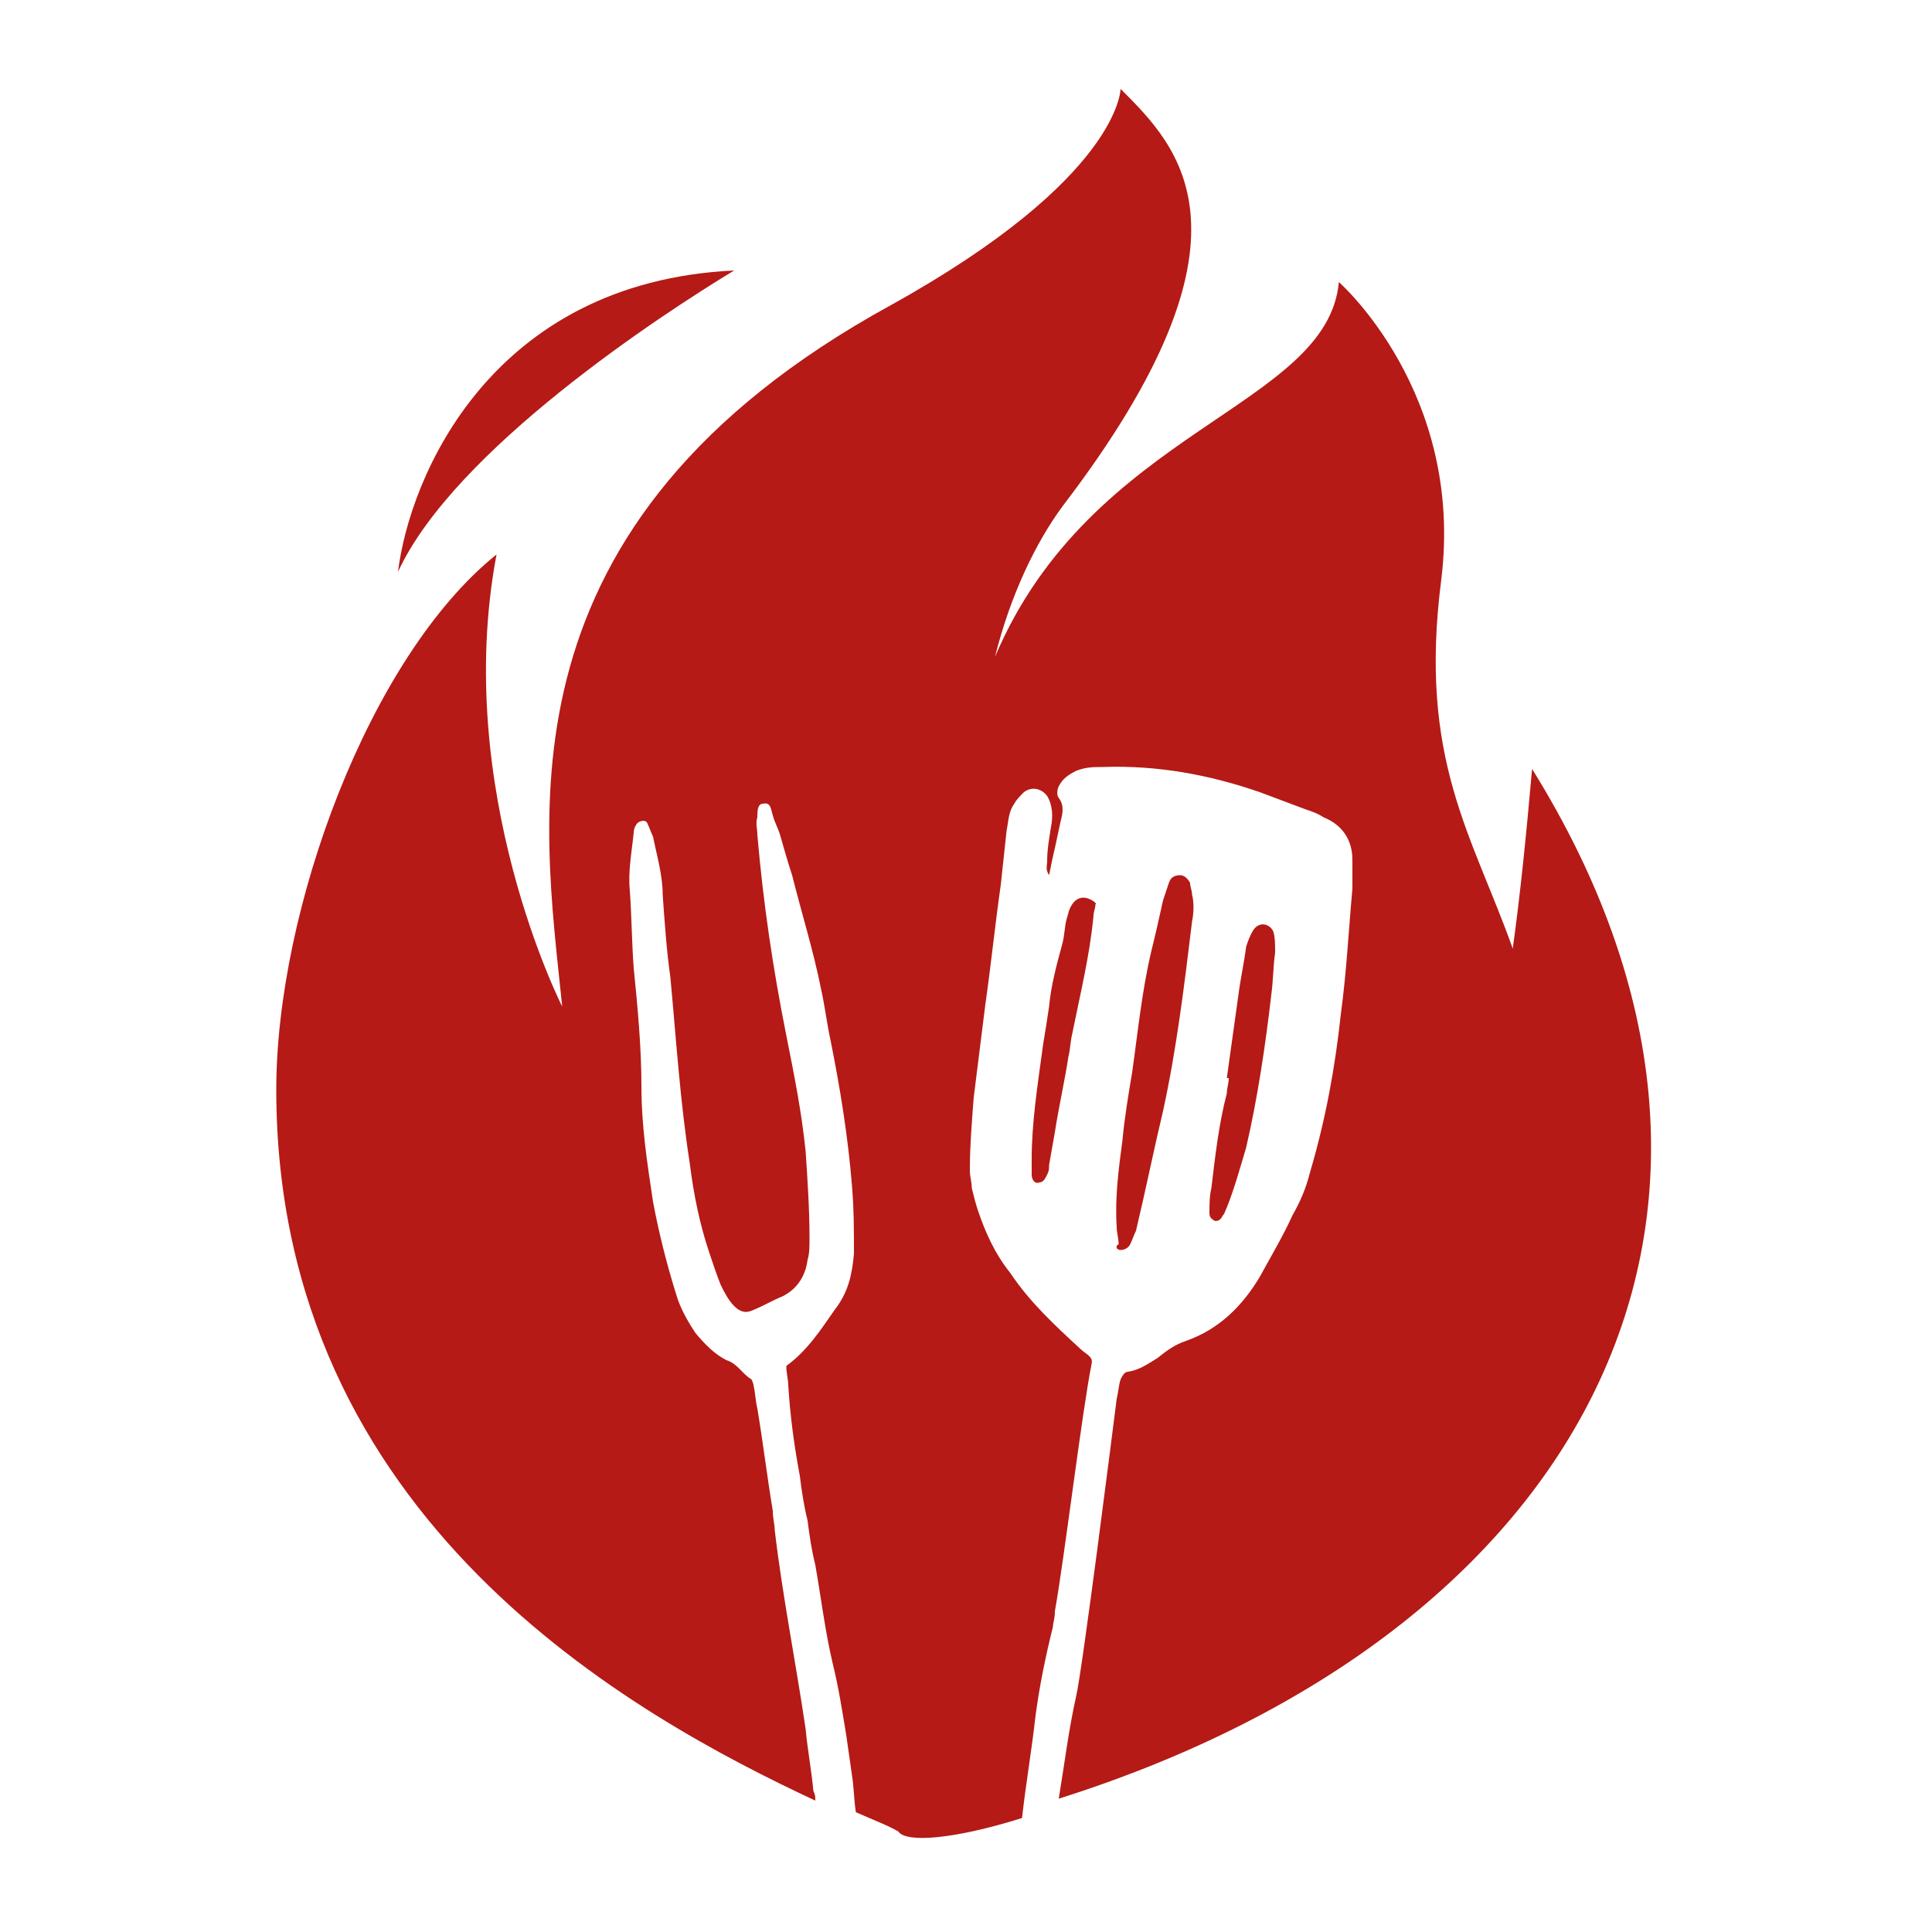 <?xml version="1.0" encoding="utf-8"?>
<!-- Generator: Adobe Illustrator 26.3.1, SVG Export Plug-In . SVG Version: 6.00 Build 0)  -->
<svg version="1.1" id="Layer_1" xmlns="http://www.w3.org/2000/svg" xmlns:xlink="http://www.w3.org/1999/xlink" x="0px" y="0px"
	 viewBox="0 0 100 100" style="enable-background:new 0 0 100 100;" xml:space="preserve">
<style type="text/css">
	.st0{fill:#B51A16;}
</style>
<g>
	<path class="st0" d="M58,64.7c0.2,0,0.4-0.1,0.5-0.3c0.1-0.2,0.2-0.5,0.3-0.7c0.5-2.1,0.9-4.1,1.4-6.2c0.7-3.2,1.1-6.5,1.5-9.8
		c0.1-0.5,0.1-1,0-1.4c0-0.2-0.1-0.4-0.1-0.6c-0.1-0.2-0.3-0.4-0.5-0.4c-0.3,0-0.5,0.1-0.6,0.4c-0.1,0.3-0.2,0.6-0.3,0.9
		c-0.2,0.9-0.4,1.8-0.6,2.6c-0.5,2.1-0.7,4.2-1,6.3c-0.2,1.2-0.4,2.4-0.5,3.5c-0.2,1.5-0.4,3-0.3,4.5c0,0.3,0.1,0.6,0.1,0.9
		C57.7,64.5,57.8,64.7,58,64.7z"/>
	<path class="st0" d="M62.7,61.5c-0.1,0.4-0.1,0.9-0.1,1.3c0,0.2,0.1,0.3,0.3,0.4c0.2,0,0.3-0.1,0.4-0.3c0.1-0.1,0.1-0.2,0.2-0.4
		c0.4-1,0.7-2.1,1-3.1c0.6-2.6,1-5.3,1.3-7.9c0.1-0.7,0.1-1.5,0.2-2.2c0-0.4,0-0.8-0.1-1.1c-0.2-0.4-0.7-0.5-1-0.1
		c-0.2,0.3-0.3,0.6-0.4,0.9c-0.1,0.8-0.3,1.7-0.4,2.5c-0.2,1.4-0.4,2.9-0.6,4.3c0,0,0,0,0.1,0c0,0.3-0.1,0.5-0.1,0.8
		C63.1,58.1,62.9,59.8,62.7,61.5z"/>
	<path class="st0" d="M56.3,46.5c-0.3-0.1-0.6,0-0.8,0.3c-0.2,0.3-0.2,0.5-0.3,0.8c-0.1,0.4-0.1,0.8-0.2,1.2
		c-0.3,1.1-0.6,2.2-0.7,3.3c-0.1,0.7-0.2,1.3-0.3,1.9c-0.3,2.2-0.6,4.1-0.6,6c0,0.3,0,0.5,0,0.8c0,0.3,0.2,0.5,0.4,0.4
		c0.2,0,0.3-0.2,0.4-0.4c0.1-0.2,0.1-0.3,0.1-0.5c0.1-0.6,0.2-1.1,0.3-1.7c0.2-1.3,0.5-2.6,0.7-3.9c0.1-0.4,0.1-0.8,0.2-1.2
		c0.4-2,0.9-4,1.1-6.1c0-0.2,0.1-0.4,0.1-0.6C56.8,46.8,56.6,46.6,56.3,46.5z"/>
	<path class="st0" d="M78.3,49.1c-2.1-5.9-4.9-9.8-3.7-19.1c1.2-9.7-5.3-15.4-5.3-15.4c-0.6,6.5-12.8,7.6-17.8,19.4
		c0.8-3.2,2.1-5.9,3.5-7.8c10.7-14,6-18.6,3-21.6c0,0,0,4.6-11.9,11.2c-20.6,11.3-18,26.5-17,36.3c0,0-5.7-11.2-3.4-23.4
		C19.1,34,14.3,47.1,14.3,56.4c0,22.3,18.5,32.4,27.9,36.8c0-0.2,0-0.3-0.1-0.5c-0.1-1.1-0.3-2.1-0.4-3.2c-0.5-3.4-1.2-6.9-1.6-10.3
		c0-0.3-0.1-0.6-0.1-1c-0.3-1.8-0.5-3.5-0.8-5.3c-0.1-0.4-0.1-0.8-0.2-1.2c0-0.1-0.1-0.3-0.1-0.3c-0.5-0.3-0.7-0.8-1.3-1
		C37,70.1,36.5,69.6,36,69c-0.4-0.6-0.8-1.3-1-2c-0.5-1.6-0.9-3.2-1.2-4.8c-0.3-2-0.6-3.9-0.6-6c0-2-0.2-4.1-0.4-6.1
		c-0.1-1.3-0.1-2.6-0.2-4c-0.1-1,0.1-2,0.2-3c0-0.2,0.1-0.4,0.2-0.5c0.1-0.1,0.4-0.2,0.5,0c0.1,0.2,0.2,0.5,0.3,0.7
		c0.2,1,0.5,2,0.5,3c0.1,1.4,0.2,2.9,0.4,4.3c0.3,3.2,0.5,6.4,1,9.6c0.2,1.6,0.5,3.1,1,4.6c0.2,0.6,0.4,1.2,0.6,1.7
		c0.2,0.4,0.4,0.8,0.7,1.1c0.3,0.3,0.6,0.4,1,0.2c0.5-0.2,1-0.5,1.5-0.7c0.8-0.4,1.2-1.1,1.3-1.9c0.1-0.3,0.1-0.7,0.1-1.1
		c0-1.5-0.1-3-0.2-4.5c-0.2-2-0.6-4-1-6c-0.7-3.5-1.2-6.9-1.5-10.4c0-0.3-0.1-0.6,0-0.9c0-0.3,0-0.7,0.3-0.7
		c0.4-0.1,0.4,0.3,0.5,0.6c0.1,0.4,0.3,0.7,0.4,1.1c0.2,0.7,0.4,1.4,0.6,2c0.5,2,1.1,3.9,1.5,5.9c0.2,0.9,0.3,1.8,0.5,2.7
		c0.5,2.5,0.9,5,1.1,7.5c0.1,1.2,0.1,2.3,0.1,3.5c-0.1,1.1-0.3,2-1,2.9c-0.7,1-1.4,2.1-2.5,2.9c0,0.4,0.1,0.7,0.1,1
		c0.1,1.6,0.3,3.1,0.6,4.7c0.1,0.8,0.2,1.5,0.4,2.3c0.1,0.8,0.2,1.5,0.4,2.3c0.3,1.7,0.5,3.4,0.9,5.1c0.3,1.2,0.5,2.5,0.7,3.7
		c0.1,0.7,0.2,1.4,0.3,2.1c0.1,0.6,0.1,1.3,0.2,1.9c0.9,0.4,1.7,0.7,2.2,1c0.4,0.6,2.9,0.4,6.4-0.7c0.2-1.8,0.5-3.5,0.7-5.3
		c0.2-1.5,0.5-3,0.9-4.6c0-0.2,0.1-0.4,0.1-0.8c0.5-2.8,1.4-10.3,1.9-12.8c0.1-0.4-0.3-0.5-0.6-0.8c-1.3-1.2-2.6-2.4-3.6-3.9
		c-0.8-1-1.3-2.1-1.7-3.3c-0.1-0.3-0.2-0.7-0.3-1.1c0-0.3-0.1-0.6-0.1-0.9c0-1.3,0.1-2.5,0.2-3.8c0.2-1.6,0.4-3.2,0.6-4.8
		c0.3-2.1,0.5-4.1,0.8-6.2c0.1-0.9,0.2-1.9,0.3-2.8c0.1-0.5,0.1-1,0.4-1.4c0.1-0.2,0.3-0.4,0.5-0.6c0.4-0.3,0.9-0.2,1.2,0.2
		c0.3,0.5,0.3,1.1,0.2,1.6c-0.1,0.6-0.2,1.2-0.2,1.8c0,0.2-0.1,0.4,0.1,0.7c0.1-0.5,0.2-1,0.3-1.4c0.1-0.5,0.2-0.9,0.3-1.4
		c0.1-0.4,0.2-0.8-0.1-1.2c-0.1-0.1-0.1-0.4,0-0.6c0.2-0.4,0.5-0.6,0.9-0.8c0.5-0.2,0.9-0.2,1.4-0.2c2.8-0.1,5.5,0.4,8.1,1.3
		c0.8,0.3,1.6,0.6,2.4,0.9c0.3,0.1,0.6,0.2,0.9,0.4c1,0.4,1.5,1.2,1.5,2.2c0,0.5,0,1,0,1.5c-0.2,2.2-0.3,4.3-0.6,6.5
		c-0.3,2.8-0.8,5.5-1.6,8.2c-0.2,0.8-0.5,1.5-0.9,2.2c-0.5,1.1-1.1,2.1-1.7,3.2c-0.9,1.5-2.1,2.7-3.8,3.3c-0.6,0.2-1,0.5-1.5,0.9
		c-0.5,0.3-0.9,0.6-1.5,0.7c-0.2,0-0.3,0.2-0.4,0.4c-0.1,0.3-0.1,0.6-0.2,1c-0.2,1.6-1.8,14.2-2.1,15.4c-0.4,1.8-0.6,3.5-0.9,5.3
		l0,0c0,0,0,0,0,0c27.2-8.6,38.8-30.3,24.5-53.3C79,43.2,78.7,46.2,78.3,49.1z"/>
	<path class="st0" d="M38,14c-12.6,0.6-16.8,10.7-17.4,15.6C23.5,23.3,34.2,16.3,38,14z"/>
</g>
</svg>
